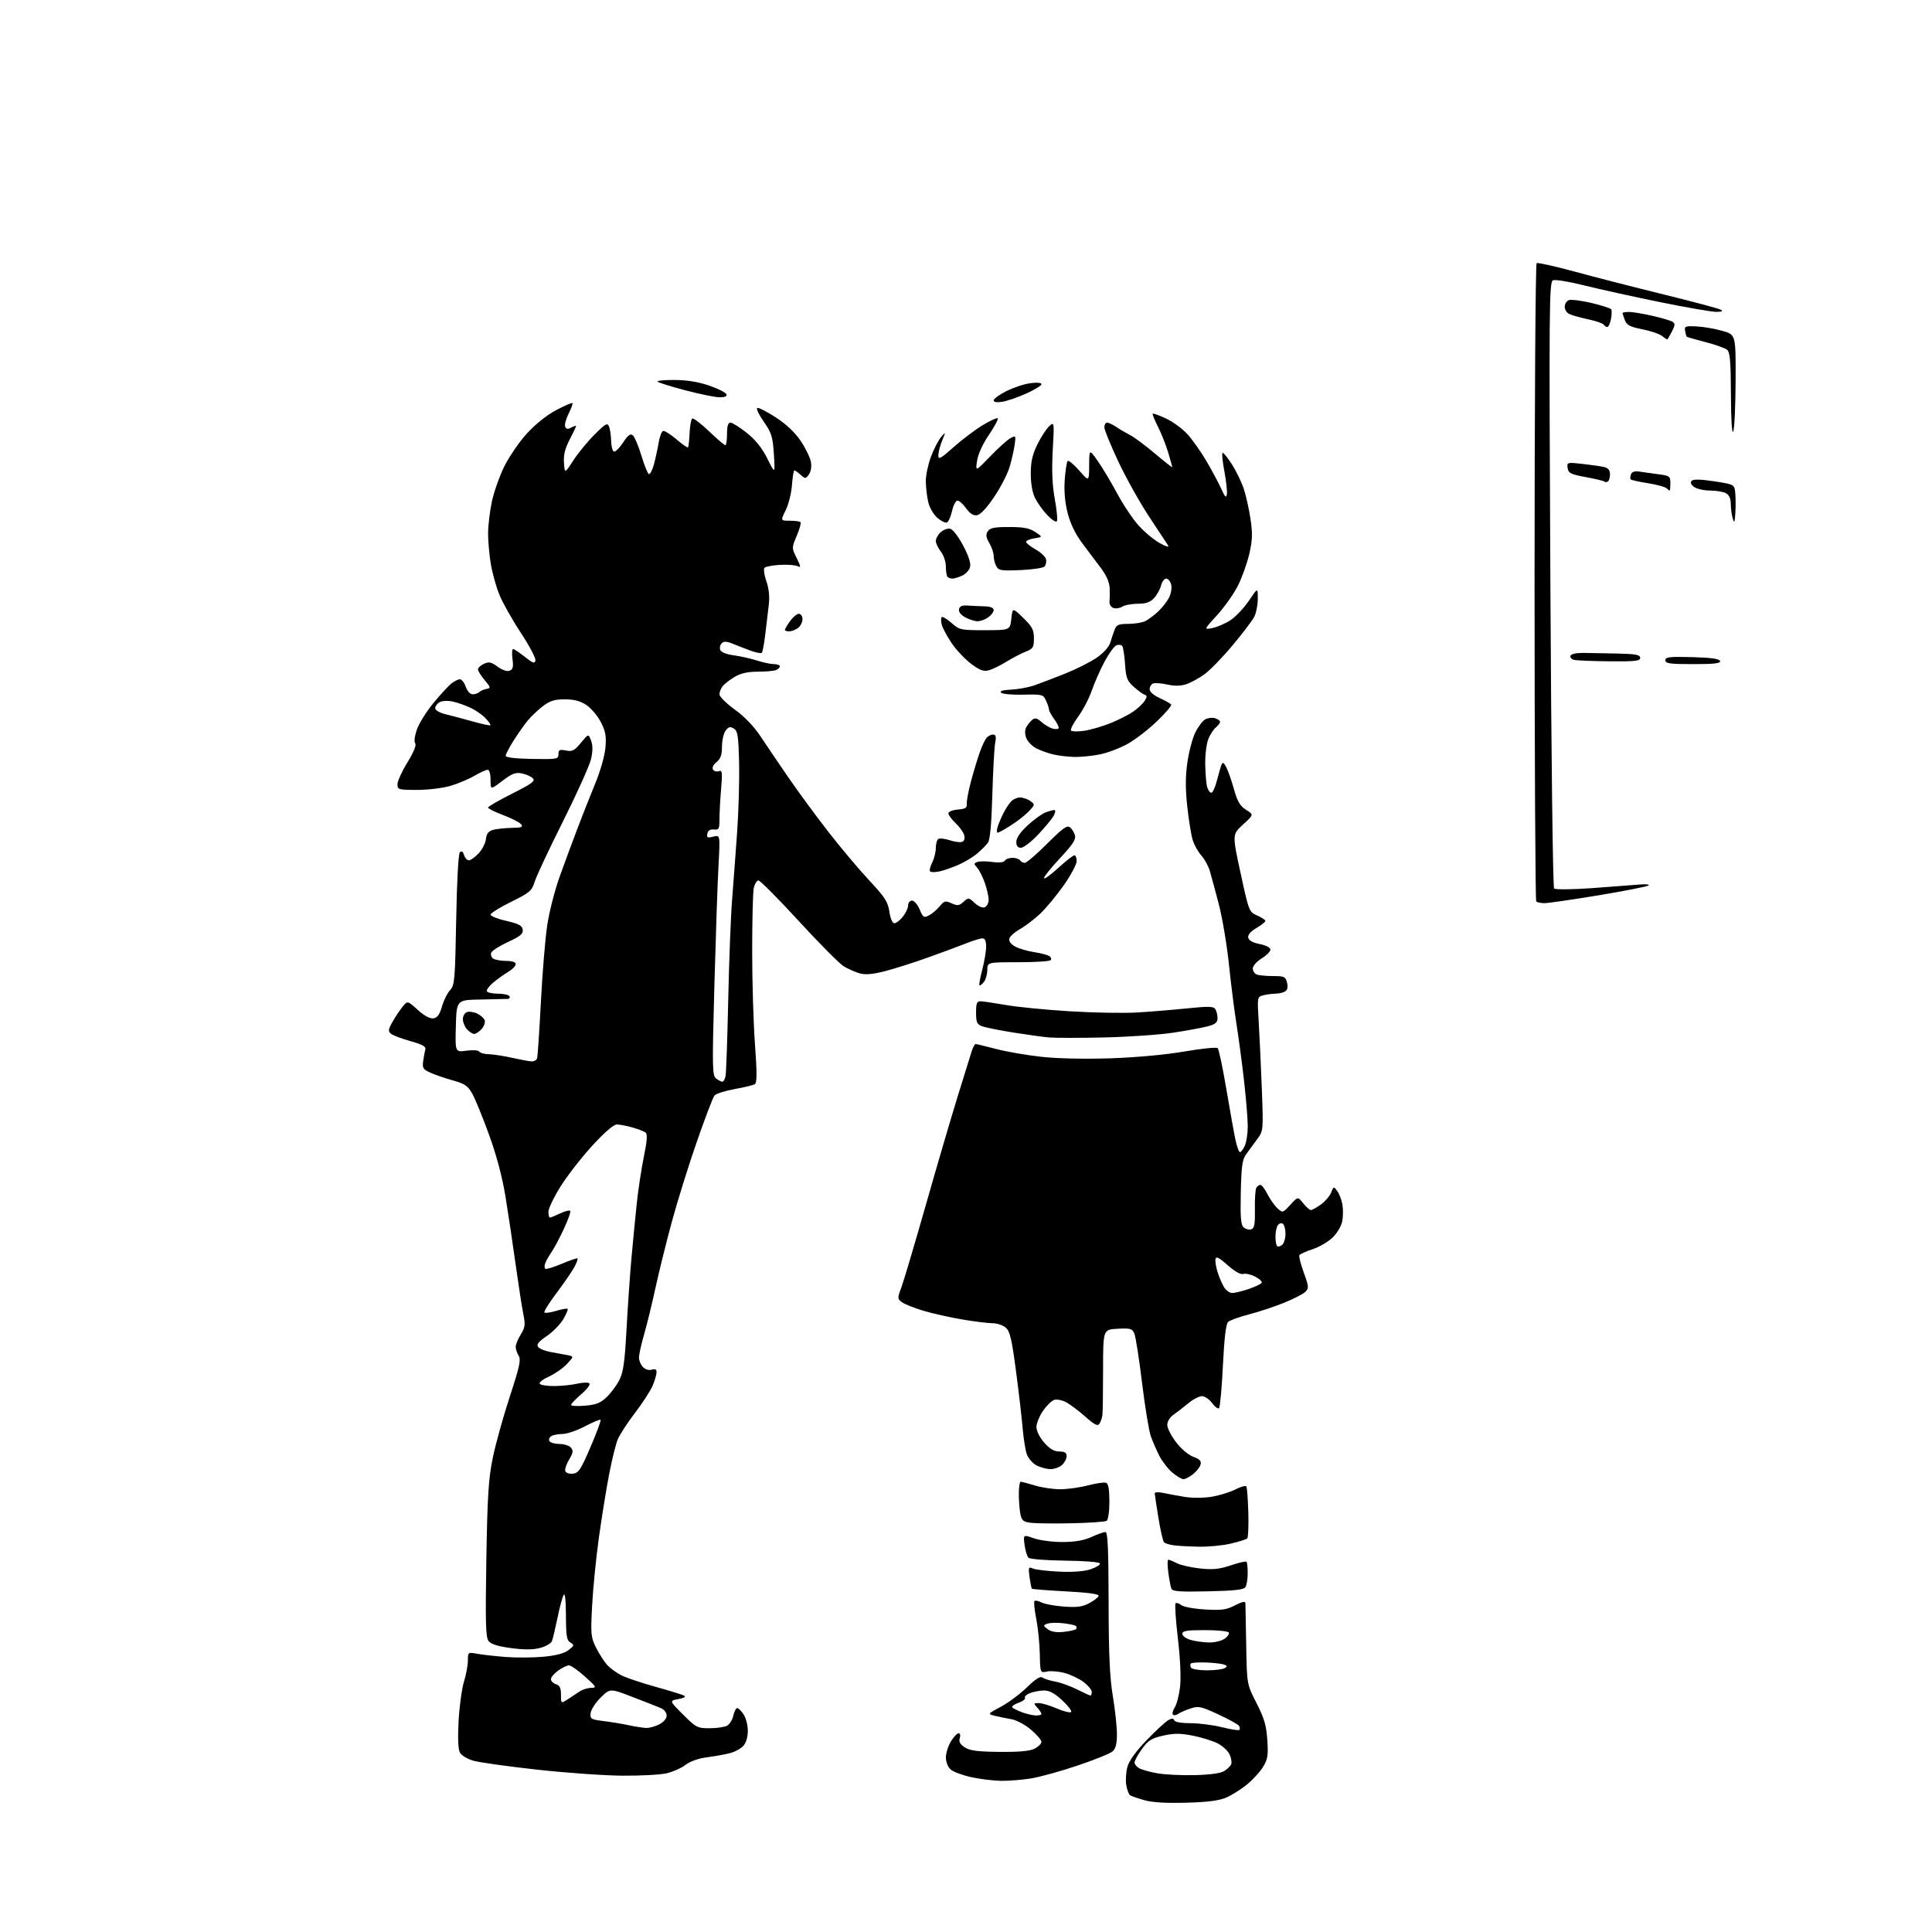 <?xml version="1.0" encoding="UTF-8" standalone="no"?>
<svg 
  version="1.1" 
  xmlns="http://www.w3.org/2000/svg" 
  xmlns:xlink="http://www.w3.org/1999/xlink" 
  xmlns:svg="http://www.w3.org/2000/svg"
  xmlns:rdf="http://www.w3.org/1999/02/22-rdf-syntax-ns#"
  xmlns:cc="http://creativecommons.org/ns#"
  xmlns:dc="http://purl.org/dc/elements/1.1/"
  viewBox="0 0 768 768"
  width="768"
  height="768"
>
<style>svg {background-color: white; }</style>"
<path stroke="none" fill="black" fill-rule="evenodd" d="M471.50,716.61C463.55,716.83 457.94,716.49 454.87,715.60C452.33,714.87 449.80,714.00 449.26,713.66C448.71,713.32 448.02,711.48 447.70,709.56C447.39,707.65 447.60,704.40 448.17,702.34C448.84,699.92 451.56,696.15 455.85,691.70C459.51,687.91 463.38,684.34 464.45,683.76C465.85,683.01 466.51,683.04 466.79,683.86C467.02,684.55 469.58,685.00 473.27,685.00C476.63,685.00 482.24,685.72 485.75,686.60C489.26,687.48 492.37,687.96 492.67,687.67C492.96,687.37 492.90,686.66 492.54,686.07C492.18,685.49 488.47,683.43 484.29,681.50C477.28,678.26 476.40,678.08 473.09,679.20C471.12,679.87 468.93,680.84 468.23,681.35C467.53,681.86 466.64,681.98 466.26,681.60C465.89,681.22 466.21,679.92 466.99,678.70C467.77,677.49 468.72,673.80 469.10,670.50C469.51,666.86 469.17,659.28 468.22,651.25C467.37,643.97 466.95,637.71 467.31,637.36C467.66,637.01 468.66,637.30 469.53,638.03C470.41,638.75 474.63,639.54 479.01,639.79C485.67,640.18 487.54,639.92 490.95,638.14C493.73,636.70 495.02,636.42 495.07,637.27C495.10,637.94 495.25,645.48 495.39,654.00C495.65,669.50 495.65,669.50 499.48,677.00C502.56,683.03 503.40,685.90 503.78,691.68C504.19,697.84 503.94,699.36 502.05,702.43C500.83,704.39 497.96,707.53 495.67,709.40C493.38,711.26 489.70,713.58 487.50,714.54C484.62,715.79 480.13,716.37 471.50,716.61zM398.00,707.91C394.98,707.87 389.63,707.22 386.12,706.46C382.61,705.69 378.90,704.31 377.87,703.38C376.81,702.42 376.00,700.35 376.00,698.60C376.01,696.89 376.90,694.04 377.99,692.25C379.08,690.46 380.46,689.00 381.05,689.00C381.67,689.00 381.87,689.84 381.52,690.94C381.07,692.34 381.63,693.37 383.50,694.59C385.53,695.93 388.56,696.32 397.39,696.40C405.38,696.47 409.45,696.09 411.34,695.08C412.80,694.30 414.00,693.10 414.00,692.41C414.00,691.72 412.13,689.55 409.84,687.59C407.52,685.61 404.08,683.76 402.09,683.42C400.11,683.08 397.15,682.47 395.50,682.07C392.50,681.33 392.50,681.33 397.93,678.42C400.91,676.81 405.57,673.34 408.27,670.70C411.58,667.48 413.56,666.21 414.34,666.82C414.98,667.33 417.28,668.06 419.44,668.45C421.61,668.84 425.54,670.25 428.16,671.58C430.79,672.91 433.17,674.00 433.47,674.00C433.76,674.00 434.00,673.35 434.00,672.55C434.00,671.75 432.54,670.00 430.75,668.64C428.96,667.29 425.55,665.67 423.17,665.03C420.78,664.40 417.63,664.14 416.17,664.46C413.50,665.05 413.50,665.05 413.34,657.44C413.26,653.26 412.61,646.96 411.91,643.43C411.21,639.91 410.91,636.76 411.23,636.43C411.56,636.11 412.79,636.35 413.97,636.98C415.14,637.61 419.12,638.35 422.80,638.63C428.06,639.03 430.24,638.74 432.94,637.32C434.83,636.32 436.54,635.01 436.72,634.40C436.95,633.66 432.70,633.07 423.82,632.60C416.53,632.22 410.40,631.74 410.20,631.53C410.00,631.33 409.58,629.25 409.26,626.92C408.74,623.02 408.85,622.74 410.60,623.51C411.64,623.97 416.32,624.53 421.00,624.75C426.43,625.00 430.95,624.67 433.50,623.82C435.70,623.09 437.39,622.05 437.25,621.51C437.11,620.95 431.29,620.47 423.41,620.38C415.94,620.29 409.38,619.78 408.83,619.23C408.29,618.69 407.59,616.39 407.29,614.12C406.74,610.00 406.74,610.00 410.99,611.50C413.34,612.32 418.46,612.99 422.38,612.98C427.30,612.96 430.85,612.35 433.86,610.98C436.26,609.89 438.76,609.00 439.43,609.00C440.35,609.00 440.65,615.70 440.69,636.75C440.72,657.62 441.14,666.92 442.37,674.24C443.26,679.60 444.00,686.39 444.00,689.33C444.00,693.19 443.51,695.12 442.25,696.22C441.29,697.06 435.03,699.59 428.34,701.84C421.65,704.09 413.33,706.39 409.84,706.96C406.35,707.52 401.02,707.95 398.00,707.91zM247.50,705.86C240.35,705.82 225.08,704.74 213.57,703.47C202.06,702.20 190.68,700.61 188.28,699.94C185.80,699.24 183.44,697.83 182.82,696.66C182.11,695.33 181.93,690.91 182.30,684.06C182.63,678.25 183.58,671.25 184.43,668.50C185.28,665.75 185.98,661.98 185.99,660.12C186.00,656.76 186.02,656.74 189.75,657.41C191.81,657.79 196.92,658.35 201.09,658.68C205.27,659.00 212.02,658.95 216.10,658.57C221.11,658.10 224.32,657.24 226.01,655.93C228.30,654.13 228.36,653.89 226.75,652.94C225.28,652.07 225.00,650.36 224.97,642.20C224.95,636.14 224.61,633.06 224.06,634.00C223.58,634.83 222.47,638.93 221.61,643.12C220.74,647.31 219.76,651.47 219.41,652.36C219.07,653.25 216.98,654.47 214.76,655.07C211.92,655.83 208.45,655.85 203.14,655.14C197.85,654.43 195.15,653.58 194.19,652.31C193.07,650.83 192.92,644.90 193.33,620.00C193.75,594.57 194.18,587.84 195.89,579.50C197.02,574.00 200.06,563.05 202.65,555.16C206.54,543.33 207.16,540.49 206.18,538.92C205.53,537.88 205.00,536.29 205.00,535.38C205.00,534.48 205.90,532.27 207.01,530.48C208.75,527.67 208.88,526.58 208.03,522.37C207.48,519.69 206.10,510.75 204.95,502.50C203.81,494.25 201.99,482.10 200.91,475.50C199.64,467.75 197.32,459.07 194.38,451.00C191.88,444.12 188.89,436.82 187.74,434.77C185.98,431.63 184.78,430.80 180.08,429.50C177.01,428.65 172.99,427.27 171.14,426.44C168.16,425.10 167.84,424.58 168.23,421.72C168.48,419.95 168.86,417.85 169.09,417.06C169.38,416.03 167.69,415.12 163.17,413.87C159.69,412.90 156.20,411.58 155.42,410.94C154.21,409.93 154.31,409.23 156.07,406.13C157.20,404.13 159.00,401.44 160.07,400.14C162.01,397.77 162.01,397.77 166.07,401.45C168.65,403.78 170.92,405.01 172.28,404.81C173.85,404.58 174.76,403.33 175.70,400.08C176.40,397.65 177.85,394.72 178.92,393.58C180.72,391.66 180.91,389.53 181.34,365.65C181.61,350.41 182.21,339.39 182.80,338.80C183.47,338.13 184.02,338.50 184.47,339.90C184.83,341.05 185.70,342.00 186.38,342.00C187.07,342.00 188.80,340.76 190.24,339.25C191.67,337.74 192.99,335.17 193.17,333.54C193.41,331.37 194.17,330.39 196.00,329.89C197.38,329.51 200.69,329.15 203.37,329.10C207.41,329.02 208.05,328.76 207.09,327.61C206.46,326.85 203.25,325.22 199.97,323.99C196.69,322.76 194.00,321.43 194.00,321.03C194.00,320.63 198.30,318.14 203.56,315.50C211.48,311.51 212.89,310.46 211.80,309.37C211.07,308.64 209.10,307.77 207.43,307.44C204.95,306.94 203.51,307.49 199.69,310.41C195.00,313.99 195.00,313.99 195.00,309.99C195.00,307.63 194.53,306.00 193.84,306.00C193.20,306.00 190.84,307.08 188.59,308.39C186.34,309.71 182.06,311.51 179.07,312.39C176.08,313.28 170.12,314.00 165.82,314.00C158.38,314.00 158.00,313.89 158.00,311.75C158.00,310.51 159.78,306.60 161.96,303.06C164.39,299.12 165.59,296.21 165.06,295.56C164.55,294.94 164.81,292.66 165.68,290.10C166.50,287.68 169.43,282.96 172.19,279.60C174.95,276.25 178.17,272.72 179.35,271.77C180.53,270.82 182.09,270.03 182.80,270.02C183.52,270.01 184.57,271.35 185.15,273.00C185.76,274.75 186.91,276.00 187.90,276.00C188.83,276.00 190.03,275.59 190.55,275.10C191.07,274.60 192.35,274.04 193.40,273.85C195.15,273.53 195.09,273.26 192.65,270.36C191.19,268.63 190.00,266.70 190.00,266.08C190.00,265.46 191.08,264.47 192.39,263.87C194.37,262.97 195.31,263.17 197.82,265.02C199.66,266.38 201.53,267.01 202.56,266.62C203.90,266.10 204.15,265.13 203.72,261.98C203.43,259.79 203.54,258.00 203.96,258.00C204.38,258.00 206.47,259.39 208.61,261.09C211.84,263.67 212.56,263.91 212.84,262.53C213.02,261.61 210.39,256.65 207.00,251.49C203.60,246.34 199.76,239.51 198.47,236.31C197.18,233.12 195.65,227.57 195.07,224.00C194.49,220.43 194.02,215.03 194.02,212.00C194.03,208.97 194.70,203.35 195.50,199.50C196.31,195.65 198.53,189.35 200.42,185.49C202.32,181.64 206.34,175.76 209.35,172.43C212.69,168.74 217.24,165.08 220.99,163.09C224.37,161.28 227.33,159.99 227.56,160.22C227.78,160.45 227.11,162.33 226.05,164.40C224.99,166.48 224.37,168.80 224.66,169.57C225.06,170.61 225.68,170.71 227.10,169.95C228.14,169.39 229.00,169.13 229.00,169.37C229.00,169.62 227.85,172.04 226.44,174.76C224.58,178.34 223.96,180.89 224.19,183.99C224.50,188.29 224.50,188.29 227.87,183.08C229.72,180.21 233.51,175.58 236.30,172.79C240.79,168.31 241.46,167.94 242.12,169.61C242.53,170.65 242.89,173.16 242.93,175.19C242.97,177.22 243.43,179.15 243.96,179.48C244.49,179.80 246.13,178.25 247.60,176.03C249.63,172.97 250.59,172.24 251.56,173.05C252.26,173.63 253.78,177.21 254.93,181.00C256.08,184.80 257.41,188.14 257.89,188.43C258.36,188.72 259.27,187.06 259.91,184.73C260.55,182.40 261.40,178.51 261.80,176.08C262.20,173.65 262.99,171.50 263.56,171.31C264.13,171.12 266.51,172.60 268.85,174.60C271.18,176.60 273.27,178.06 273.49,177.85C273.70,177.63 273.99,175.08 274.12,172.17C274.25,169.27 274.73,166.66 275.19,166.38C275.64,166.10 278.64,168.38 281.85,171.44C285.06,174.50 287.98,177.00 288.34,177.00C288.70,177.00 289.00,174.97 289.00,172.50C289.00,169.36 289.41,168.00 290.37,168.00C291.12,168.00 294.04,169.83 296.84,172.06C300.35,174.86 302.92,178.07 305.04,182.31C308.13,188.50 308.13,188.50 307.63,180.58C307.18,173.55 306.73,172.10 303.58,167.58C301.63,164.79 300.50,162.34 301.05,162.16C301.61,161.97 304.95,163.68 308.46,165.97C312.60,168.67 316.07,171.96 318.32,175.32C320.23,178.17 322.04,181.91 322.35,183.63C322.68,185.51 322.36,187.49 321.54,188.61C320.25,190.38 320.09,190.39 318.26,188.74C317.21,187.78 316.09,187.00 315.79,187.00C315.49,187.00 315.05,189.61 314.82,192.81C314.59,196.00 313.47,200.50 312.33,202.81C310.25,207.00 310.25,207.00 313.96,207.00C316.00,207.00 317.92,207.25 318.22,207.56C318.53,207.86 317.86,210.29 316.73,212.95C314.69,217.80 314.69,217.80 316.70,221.85C318.37,225.23 318.44,225.77 317.10,225.08C316.22,224.62 313.08,224.38 310.13,224.54C307.18,224.70 304.38,225.22 303.92,225.68C303.45,226.15 303.77,228.55 304.63,231.01C305.68,234.02 306.00,237.15 305.60,240.50C305.27,243.25 304.64,248.52 304.20,252.21C303.76,255.91 303.15,259.19 302.83,259.50C302.51,259.82 300.51,259.43 298.38,258.65C296.24,257.86 293.04,256.62 291.26,255.89C288.83,254.90 287.74,254.86 286.88,255.72C286.25,256.35 285.99,257.54 286.31,258.36C286.65,259.26 288.81,260.12 291.69,260.50C294.34,260.86 298.49,261.79 300.93,262.57C303.36,263.36 306.40,264.00 307.68,264.00C308.96,264.00 310.00,264.40 310.00,264.89C310.00,265.38 309.29,266.06 308.42,266.39C307.55,266.73 304.29,267.00 301.17,267.00C297.22,267.01 294.44,267.64 292.00,269.09C290.07,270.24 287.94,271.90 287.25,272.78C286.56,273.66 286.00,275.12 286.00,276.02C286.00,276.92 288.75,279.64 292.11,282.08C296.06,284.94 299.74,288.80 302.52,293.00C304.88,296.57 309.92,304.00 313.72,309.51C317.51,315.02 324.57,324.61 329.41,330.82C334.24,337.04 341.49,345.65 345.52,349.96C351.76,356.63 352.95,358.47 353.54,362.40C353.95,365.18 354.75,367.00 355.54,367.00C356.26,367.00 357.79,365.81 358.93,364.37C360.07,362.92 361.00,360.89 361.00,359.87C361.00,358.84 361.70,358.00 362.55,358.00C363.40,358.00 364.76,359.59 365.57,361.52C366.91,364.73 367.25,364.94 369.27,363.89C370.50,363.26 372.41,361.64 373.52,360.29C375.34,358.08 375.81,357.96 378.27,359.08C380.61,360.14 381.28,360.06 383.01,358.49C384.96,356.72 385.09,356.74 387.46,358.96C388.86,360.28 390.56,361.00 391.45,360.66C392.30,360.33 393.00,358.98 393.00,357.66C393.00,356.33 392.31,353.30 391.47,350.93C390.63,348.55 389.26,345.85 388.43,344.92C387.07,343.42 387.08,343.18 388.48,342.65C389.34,342.32 392.00,342.31 394.39,342.64C397.13,343.02 398.99,342.82 399.43,342.12C399.81,341.50 401.19,341.00 402.50,341.00C403.81,341.00 405.16,341.45 405.50,342.00C405.84,342.55 406.69,343.00 407.38,343.00C408.08,343.00 412.09,339.56 416.29,335.35C422.51,329.14 424.21,327.93 425.36,328.89C426.14,329.53 427.03,331.00 427.33,332.14C427.74,333.71 426.29,335.90 421.43,341.07C417.90,344.84 415.00,348.43 415.00,349.06C415.00,349.69 417.51,347.91 420.58,345.10C423.65,342.30 426.57,340.00 427.08,340.00C427.59,340.00 428.00,341.04 428.00,342.31C428.00,343.57 425.67,347.92 422.82,351.97C419.97,356.01 415.75,361.10 413.44,363.27C411.13,365.44 407.51,368.19 405.38,369.39C403.26,370.58 401.37,372.30 401.20,373.22C401.00,374.23 401.98,375.46 403.70,376.35C405.25,377.15 408.58,378.11 411.10,378.49C413.61,378.87 416.29,379.56 417.06,380.03C417.82,380.51 418.08,381.25 417.63,381.70C417.18,382.14 411.35,382.50 404.66,382.50C392.50,382.50 392.50,382.50 392.46,385.64C392.45,387.36 391.82,389.51 391.07,390.41C390.33,391.31 389.54,391.88 389.33,391.67C389.12,391.46 389.64,388.65 390.48,385.43C391.31,382.21 392.00,378.10 392.00,376.29C392.00,374.07 391.52,373.00 390.54,373.00C389.73,373.00 386.69,373.94 383.79,375.10C380.88,376.25 374.01,378.80 368.51,380.76C363.02,382.72 355.47,385.11 351.73,386.07C346.85,387.32 344.02,387.56 341.71,386.92C339.95,386.42 337.09,385.15 335.37,384.10C333.65,383.04 325.60,374.94 317.49,366.09C309.37,357.24 302.17,350.00 301.49,350.00C300.81,350.00 299.97,351.41 299.62,353.12C299.28,354.84 299.00,366.08 299.00,378.10C299.00,390.12 299.50,406.78 300.11,415.11C300.95,426.65 300.93,430.42 300.04,430.98C299.39,431.38 295.77,432.26 291.99,432.93C288.20,433.61 284.62,434.76 284.01,435.49C283.41,436.22 280.26,444.45 277.02,453.79C273.77,463.12 269.30,477.45 267.08,485.63C264.86,493.81 261.92,505.68 260.55,512.00C259.18,518.33 257.14,526.65 256.03,530.50C254.91,534.35 254.00,538.48 254.00,539.68C254.00,540.88 254.72,542.58 255.61,543.46C256.54,544.40 258.00,544.82 259.11,544.47C260.43,544.05 261.00,544.35 261.00,545.46C261.00,546.34 260.30,548.74 259.45,550.78C258.59,552.83 255.45,557.69 252.46,561.59C249.47,565.49 246.38,570.23 245.59,572.12C244.80,574.01 243.25,580.27 242.14,586.03C241.03,591.79 239.21,603.05 238.09,611.06C236.97,619.06 235.75,631.22 235.39,638.07C234.76,649.73 234.87,650.82 236.97,655.02C238.21,657.48 240.19,660.56 241.36,661.85C242.54,663.14 245.07,664.99 247.00,665.96C248.93,666.94 255.00,668.98 260.50,670.51C266.00,672.03 271.12,673.61 271.88,674.00C272.78,674.48 272.01,674.96 269.65,675.41C266.04,676.08 266.04,676.08 271.50,681.54C276.68,686.72 277.22,687.00 282.04,687.00C284.84,687.00 287.97,686.55 288.98,686.01C290.00,685.46 291.13,683.66 291.50,682.01C291.86,680.35 292.56,679.00 293.06,679.00C293.55,679.00 294.70,680.14 295.61,681.53C296.53,682.93 297.27,685.86 297.27,688.05C297.27,690.49 296.57,692.81 295.48,694.02C294.49,695.12 292.07,696.42 290.09,696.92C288.12,697.43 284.03,698.16 281.02,698.55C277.70,698.97 274.34,700.17 272.50,701.57C270.83,702.84 267.44,704.35 264.98,704.92C262.52,705.49 254.65,705.91 247.50,705.86zM475.00,705.64C481.16,705.48 485.28,704.90 486.73,703.97C487.96,703.19 489.18,701.97 489.45,701.26C489.72,700.55 489.42,698.82 488.78,697.41C488.13,696.00 486.00,694.02 484.03,693.01C482.06,692.01 477.62,690.63 474.16,689.95C469.17,688.97 466.72,688.97 462.38,689.94C457.75,690.98 456.43,691.80 453.95,695.23C452.33,697.47 451.00,699.89 451.00,700.61C451.00,701.34 451.87,702.39 452.93,702.96C453.99,703.53 457.26,704.42 460.18,704.93C463.11,705.45 469.77,705.77 475.00,705.64zM256.80,686.89C258.06,686.95 260.43,686.31 262.05,685.47C263.82,684.56 265.00,683.15 265.00,681.95C265.00,680.83 264.02,679.54 262.75,679.01C261.51,678.49 256.45,676.50 251.50,674.59C242.50,671.12 242.50,671.12 238.78,674.81C236.73,676.84 234.93,679.62 234.78,680.99C234.52,683.30 234.89,683.52 240.00,684.16C243.03,684.54 247.53,685.28 250.00,685.82C252.47,686.35 255.53,686.83 256.80,686.89zM411.75,681.92C412.99,681.97 414.00,681.70 414.00,681.33C414.00,680.96 413.26,679.83 412.35,678.83C410.79,677.11 410.82,677.00 412.91,677.00C414.13,677.00 417.36,677.96 420.10,679.14C422.83,680.31 425.38,680.95 425.77,680.56C426.17,680.17 424.60,678.08 422.28,675.92C419.34,673.18 417.18,672.00 415.10,672.00C413.47,672.00 410.95,672.45 409.50,673.00C408.06,673.55 407.13,674.40 407.44,674.90C407.75,675.40 406.58,676.30 404.84,676.91C403.10,677.51 402.01,678.34 402.41,678.75C402.81,679.16 404.57,680.03 406.32,680.67C408.07,681.32 410.51,681.88 411.75,681.92zM225.75,675.46C227.26,674.49 229.39,673.09 230.47,672.35C231.56,671.61 233.58,670.98 234.97,670.96C237.32,670.91 237.15,670.60 232.53,666.46C229.79,664.00 226.94,662.00 226.18,662.00C225.43,662.00 223.50,662.93 221.90,664.07C220.31,665.21 219.00,666.75 219.00,667.50C219.00,668.25 219.90,669.15 221.00,669.50C222.50,669.98 223.00,671.01 223.00,673.68C223.00,677.23 223.00,677.23 225.75,675.46zM479.81,663.98C482.94,663.98 486.12,663.58 486.88,663.09C487.99,662.39 487.89,662.10 486.38,661.63C485.35,661.31 482.13,660.96 479.24,660.86C476.35,660.76 473.72,660.95 473.39,661.27C473.07,661.60 473.10,662.35 473.46,662.93C473.82,663.52 476.68,663.99 479.81,663.98zM480.53,652.91C482.74,652.96 485.56,652.29 486.79,651.43C488.03,650.57 488.77,649.44 488.46,648.93C488.14,648.42 483.86,648.00 478.94,648.00C471.74,648.00 470.00,648.29 470.00,649.47C470.00,650.28 471.46,651.37 473.25,651.88C475.04,652.40 478.31,652.86 480.53,652.91zM422.80,648.70C425.16,648.44 427.38,647.96 427.72,647.62C428.06,647.28 428.06,646.72 427.72,646.38C427.38,646.04 425.07,645.54 422.60,645.26C420.12,644.98 417.28,645.06 416.30,645.45C414.60,646.10 414.62,646.23 416.50,647.65C417.84,648.66 419.91,649.01 422.80,648.70zM480.19,632.58C468.75,632.83 466.07,632.62 465.62,631.46C465.32,630.67 464.77,627.77 464.41,625.01C464.04,622.26 464.05,620.00 464.42,620.00C464.79,620.00 466.31,620.63 467.80,621.39C469.28,622.16 473.43,623.10 477.01,623.49C482.17,624.04 484.72,623.78 489.26,622.25C492.41,621.19 495.21,620.55 495.49,620.82C495.77,621.10 495.99,623.17 495.98,625.42C495.98,627.66 495.57,630.13 495.09,630.89C494.42,631.94 490.81,632.35 480.19,632.58zM476.50,614.83C472.65,614.76 468.15,614.51 466.50,614.27C464.85,614.04 463.15,613.51 462.73,613.10C462.31,612.70 461.30,608.34 460.50,603.43C459.69,598.52 459.03,594.11 459.02,593.62C459.01,593.14 460.46,593.06 462.25,593.43C464.04,593.81 467.86,594.52 470.75,595.01C473.86,595.53 478.30,595.52 481.64,594.98C484.73,594.47 488.99,593.16 491.10,592.07C493.20,590.97 495.16,590.45 495.44,590.91C495.73,591.37 496.08,596.04 496.23,601.29C496.38,606.54 496.18,611.15 495.80,611.54C495.41,611.92 492.48,612.85 489.30,613.60C486.11,614.36 480.35,614.91 476.50,614.83zM426.15,605.52C419.19,605.67 411.86,605.59 409.86,605.35C406.75,604.96 406.14,604.45 405.61,601.82C405.28,600.13 405.00,596.56 405.00,593.88C405.00,591.19 405.34,589.00 405.75,589.01C406.16,589.02 408.71,589.69 411.41,590.51C414.11,591.33 418.63,592.00 421.45,592.00C424.27,592.00 429.23,591.31 432.48,590.46C435.72,589.62 438.96,589.16 439.69,589.43C440.60,589.78 441.00,592.07 441.00,596.91C441.00,600.90 440.53,604.17 439.90,604.56C439.30,604.94 433.11,605.37 426.15,605.52zM470.44,588.00C469.73,588.00 467.75,586.82 466.03,585.37C464.32,583.93 461.99,580.94 460.86,578.72C459.73,576.51 458.19,572.96 457.45,570.85C456.70,568.73 455.15,559.24 453.99,549.75C452.84,540.26 451.47,531.47 450.95,530.20C450.09,528.12 449.45,527.93 444.25,528.20C438.50,528.50 438.50,528.50 438.49,544.50C438.49,553.30 438.37,561.40 438.23,562.50C438.08,563.60 437.57,565.14 437.07,565.91C436.36,567.04 435.19,566.46 431.34,563.06C428.68,560.72 425.24,558.15 423.70,557.35C422.16,556.55 420.07,556.16 419.06,556.48C418.05,556.80 416.05,558.76 414.61,560.83C413.18,562.91 412.00,565.81 412.00,567.27C412.00,568.82 413.29,571.41 415.10,573.47C417.31,575.98 419.04,577.00 421.10,577.00C423.25,577.00 424.00,577.48 424.00,578.85C424.00,579.86 423.18,581.43 422.17,582.35C421.17,583.26 419.12,584.00 417.62,584.00C416.13,584.00 413.62,583.34 412.06,582.53C410.50,581.72 408.75,579.71 408.17,578.06C407.60,576.42 406.86,571.79 406.52,567.78C406.19,563.78 405.00,553.52 403.87,545.00C402.19,532.26 401.47,529.19 399.80,527.75C398.69,526.79 396.31,526.00 394.52,526.00C392.73,526.00 387.27,525.32 382.38,524.49C377.50,523.65 370.57,522.10 367.00,521.03C363.43,519.96 359.63,518.45 358.57,517.67C356.71,516.32 356.70,516.07 358.27,511.88C359.18,509.47 363.57,494.68 368.03,479.00C372.49,463.32 378.17,443.98 380.64,436.00C383.12,428.02 385.60,420.04 386.15,418.25C386.70,416.46 387.46,415.01 387.83,415.02C388.20,415.03 391.88,415.92 396.00,416.99C400.12,418.07 408.23,419.47 414.00,420.10C420.33,420.80 431.25,421.03 441.50,420.69C451.75,420.34 463.41,419.27 470.87,417.98C477.67,416.80 483.61,416.21 484.06,416.67C484.51,417.13 486.06,424.45 487.49,432.94C488.93,441.44 490.57,450.55 491.13,453.19C491.70,455.84 492.51,458.00 492.92,458.00C493.34,458.00 494.20,456.85 494.84,455.45C495.48,454.05 496.00,450.56 496.00,447.70C496.00,444.83 495.33,436.64 494.51,429.49C493.70,422.35 492.34,412.23 491.51,407.00C490.67,401.77 489.33,391.20 488.54,383.50C487.74,375.80 485.93,365.00 484.51,359.50C483.09,354.00 481.44,347.93 480.85,346.00C480.25,344.07 478.74,341.38 477.50,340.00C476.26,338.62 474.75,335.93 474.14,334.00C473.53,332.07 472.56,326.12 471.97,320.76C471.20,313.81 471.20,308.79 471.97,303.28C472.56,299.02 473.98,293.61 475.12,291.25C476.26,288.90 478.07,286.50 479.14,285.93C480.20,285.36 481.96,285.17 483.04,285.51C484.12,285.85 485.00,286.50 485.00,286.94C485.00,287.39 484.26,288.37 483.35,289.13C482.43,289.88 481.08,291.95 480.35,293.72C479.61,295.49 479.04,299.99 479.10,303.72C479.15,307.45 479.49,311.54 479.85,312.81C480.21,314.08 480.95,315.12 481.50,315.13C482.05,315.14 483.05,312.99 483.72,310.36C484.40,307.73 485.22,304.88 485.55,304.04C486.03,302.82 486.43,303.03 487.47,305.00C488.19,306.38 489.56,310.30 490.52,313.73C491.88,318.62 492.92,320.38 495.33,321.91C498.41,323.86 498.41,323.86 494.11,327.78C489.82,331.71 489.82,331.71 493.16,347.11C496.46,362.32 496.54,362.52 499.75,363.93C501.54,364.72 503.00,365.69 503.00,366.08C503.00,366.48 501.39,367.75 499.43,368.91C497.14,370.26 495.97,371.63 496.19,372.73C496.40,373.85 497.99,374.73 500.76,375.28C503.26,375.77 505.00,376.68 505.00,377.48C505.00,378.23 503.43,379.81 501.50,381.00C499.57,382.19 498.00,383.98 498.00,384.97C498.00,385.97 498.71,387.06 499.58,387.39C500.45,387.73 503.37,388.00 506.06,388.00C510.51,388.00 511.02,388.24 511.62,390.61C512.05,392.33 511.80,393.51 510.89,394.09C510.12,394.57 508.38,394.98 507.00,395.00C505.62,395.01 503.43,395.31 502.12,395.66C499.77,396.29 499.75,396.38 500.36,406.40C500.70,411.95 501.26,423.93 501.60,433.00C502.22,449.50 502.22,449.50 499.64,453.00C498.23,454.93 496.26,457.60 495.28,458.95C493.84,460.95 493.45,463.80 493.23,474.07C493.02,484.35 493.25,486.96 494.47,487.98C495.30,488.66 496.65,488.96 497.48,488.65C498.65,488.20 498.95,486.43 498.84,480.68C498.76,476.62 499.02,472.78 499.41,472.15C499.80,471.52 500.53,471.00 501.04,471.00C501.55,471.00 502.82,472.69 503.87,474.75C504.93,476.81 506.71,479.34 507.85,480.36C509.87,482.19 509.96,482.17 512.92,478.93C515.93,475.64 515.93,475.64 518.04,478.32C519.20,479.79 520.58,481.00 521.11,481.00C521.65,481.00 523.46,479.99 525.15,478.75C526.84,477.51 528.65,475.38 529.18,474.00C530.12,471.58 530.19,471.56 531.56,473.42C532.34,474.48 533.26,476.84 533.60,478.67C533.94,480.50 533.93,483.53 533.58,485.41C533.23,487.29 531.53,490.20 529.81,491.88C528.08,493.57 524.50,495.67 521.85,496.55C519.19,497.43 516.80,498.51 516.53,498.95C516.26,499.38 517.04,502.49 518.26,505.84C520.28,511.38 520.34,512.09 518.92,513.51C518.06,514.37 514.24,516.33 510.43,517.87C506.62,519.42 500.35,521.49 496.50,522.49C492.65,523.49 488.92,524.83 488.21,525.48C487.33,526.28 486.67,531.77 486.13,542.82C485.69,551.72 485.00,559.33 484.59,559.75C484.17,560.16 482.94,559.26 481.84,557.75C480.73,556.24 478.92,555.00 477.80,555.00C476.68,555.00 474.28,556.24 472.46,557.75C470.65,559.26 468.00,561.31 466.58,562.30C465.07,563.35 464.00,565.05 464.00,566.40C464.00,567.67 465.57,570.77 467.50,573.29C469.51,575.93 472.41,578.38 474.36,579.09C476.91,580.01 477.61,580.76 477.24,582.18C476.97,583.21 475.62,584.94 474.24,586.02C472.86,587.11 471.15,588.00 470.44,588.00zM227.78,585.81C230.00,585.54 230.93,584.13 234.76,575.17C237.20,569.50 238.98,564.65 238.74,564.40C238.49,564.16 235.70,565.32 232.54,566.98C229.38,568.64 225.38,570.01 223.65,570.02C221.92,570.02 219.88,570.42 219.12,570.90C218.36,571.38 218.05,572.28 218.43,572.89C218.81,573.50 220.61,574.00 222.44,574.00C224.26,574.00 226.30,574.66 226.98,575.47C227.96,576.65 227.81,577.59 226.22,580.22C225.14,582.02 224.46,584.09 224.73,584.81C225.00,585.54 226.33,585.98 227.78,585.81zM232.52,558.79C236.89,558.43 238.69,557.72 241.11,555.42C242.80,553.81 245.08,550.76 246.18,548.63C247.78,545.50 248.34,541.53 249.07,528.13C249.57,518.98 250.45,506.32 251.02,500.00C251.59,493.68 252.54,484.00 253.11,478.50C253.69,473.00 254.97,464.57 255.95,459.76C257.25,453.41 257.43,450.80 256.62,450.19C256.00,449.73 253.65,448.82 251.38,448.18C249.12,447.53 246.34,447.00 245.21,447.00C243.90,447.00 240.30,450.12 235.33,455.56C231.02,460.27 225.36,467.56 222.75,471.76C220.14,475.96 218.00,480.44 218.00,481.70C218.00,482.97 218.27,484.00 218.60,484.00C218.93,484.00 220.74,483.27 222.63,482.37C224.52,481.47 226.33,481.00 226.65,481.32C226.97,481.64 225.84,484.88 224.14,488.51C222.44,492.15 220.21,496.34 219.19,497.81C218.16,499.29 217.05,501.27 216.71,502.22C216.37,503.16 216.41,504.13 216.80,504.38C217.19,504.62 220.14,503.71 223.36,502.35C226.58,500.99 229.37,500.04 229.57,500.24C229.76,500.43 229.24,501.92 228.39,503.55C227.55,505.17 224.38,509.80 221.35,513.83C218.31,517.86 216.09,521.42 216.41,521.74C216.73,522.06 218.83,521.77 221.09,521.09C223.35,520.41 225.39,520.06 225.64,520.30C225.88,520.55 225.11,522.39 223.92,524.41C222.73,526.42 219.77,529.44 217.33,531.12C213.91,533.47 213.14,534.47 213.98,535.48C214.58,536.20 216.74,537.08 218.79,537.43C220.83,537.78 223.78,538.32 225.34,538.63C228.18,539.20 228.18,539.20 225.34,542.23C223.78,543.90 220.58,546.13 218.23,547.19C215.88,548.25 214.21,549.54 214.54,550.06C214.86,550.58 217.45,550.99 220.31,550.98C223.16,550.96 227.30,550.54 229.50,550.03C231.70,549.52 233.87,549.47 234.31,549.91C234.76,550.36 233.30,552.30 231.07,554.21C228.83,556.13 227.00,558.04 227.00,558.47C227.00,558.90 229.48,559.04 232.52,558.79zM489.84,514.00C490.83,514.00 493.75,513.28 496.32,512.41C498.89,511.53 501.24,510.42 501.53,509.95C501.83,509.47 500.68,508.37 498.98,507.49C497.29,506.61 495.14,506.13 494.20,506.41C493.14,506.73 490.81,505.42 488.00,502.92C484.64,499.93 483.42,499.31 483.18,500.47C483.00,501.32 483.38,503.70 484.04,505.76C484.69,507.82 485.86,510.51 486.63,511.75C487.41,512.99 488.86,514.00 489.84,514.00zM509.66,494.87C510.40,494.26 511.00,492.26 511.00,490.44C511.00,488.61 510.50,486.81 509.89,486.43C509.28,486.05 508.38,486.36 507.90,487.12C507.42,487.88 507.02,489.89 507.02,491.58C507.01,493.28 507.30,494.96 507.66,495.32C508.02,495.69 508.92,495.48 509.66,494.87zM287.17,430.00C287.61,430.00 288.17,428.99 288.42,427.75C288.67,426.51 289.15,412.90 289.48,397.50C289.81,382.10 290.50,364.10 291.03,357.50C291.55,350.90 292.46,338.75 293.04,330.50C293.62,322.25 293.96,309.92 293.80,303.11C293.54,292.42 293.25,290.56 291.69,289.61C290.24,288.72 289.59,288.89 288.44,290.44C287.65,291.51 287.00,294.36 287.00,296.78C287.00,300.08 286.46,301.62 284.84,302.93C283.54,303.98 282.99,305.17 283.44,305.91C283.86,306.58 284.90,306.87 285.75,306.54C287.10,306.03 287.21,306.94 286.65,313.63C286.29,317.85 286.00,323.25 286.00,325.64C286.00,329.52 285.77,329.95 283.79,329.74C282.32,329.58 281.45,330.13 281.19,331.38C280.86,332.98 281.21,333.16 283.54,332.58C286.28,331.89 286.28,331.89 285.61,344.20C285.24,350.96 284.51,372.48 283.97,392.00C283.08,424.84 283.13,427.59 284.69,428.75C285.62,429.44 286.74,430.00 287.17,430.00zM211.28,421.92C212.26,421.96 213.26,421.44 213.49,420.75C213.73,420.06 214.40,410.06 215.00,398.52C215.59,386.98 216.73,373.15 217.53,367.80C218.33,362.45 220.59,353.67 222.54,348.28C224.48,342.90 227.61,334.45 229.49,329.50C231.36,324.55 234.54,316.50 236.55,311.62C238.67,306.49 240.41,300.37 240.68,297.12C241.06,292.59 240.70,290.63 238.82,287.01C237.55,284.54 234.97,281.50 233.10,280.26C230.67,278.64 228.23,278.00 224.53,278.00C220.42,278.00 218.62,278.57 215.76,280.75C213.79,282.26 211.07,284.85 209.72,286.50C208.37,288.15 205.85,291.73 204.13,294.45C202.41,297.17 201.00,299.87 201.01,300.45C201.01,301.11 204.94,301.57 211.51,301.69C221.50,301.86 222.00,301.77 222.00,299.81C222.00,298.06 222.45,297.84 224.96,298.34C227.48,298.85 228.35,298.40 230.91,295.29C233.92,291.65 233.92,291.65 234.95,294.37C235.66,296.25 235.67,298.53 234.96,301.69C234.39,304.22 229.39,315.34 223.85,326.40C218.31,337.45 213.22,348.30 212.54,350.50C211.41,354.15 210.60,354.85 203.17,358.50C198.70,360.70 195.03,362.98 195.02,363.57C195.01,364.17 197.81,365.29 201.25,366.07C206.22,367.21 207.56,367.92 207.79,369.55C208.03,371.20 206.87,372.17 201.96,374.44C198.59,375.99 195.58,377.93 195.27,378.73C194.96,379.54 195.34,380.60 196.10,381.09C196.87,381.57 199.19,381.98 201.25,381.98C203.63,381.99 205.00,382.47 205.00,383.28C205.00,383.99 203.66,385.36 202.03,386.32C200.40,387.29 197.70,389.22 196.03,390.63C194.36,392.03 193.25,393.59 193.56,394.09C193.87,394.59 195.86,395.00 198.00,395.00C200.14,395.00 202.16,395.45 202.50,396.00C202.84,396.55 202.53,397.04 201.81,397.08C201.09,397.12 196.22,397.23 191.00,397.33C181.50,397.50 181.50,397.50 181.21,407.89C180.93,418.28 180.93,418.28 185.42,417.67C187.97,417.32 190.17,417.47 190.52,418.03C190.85,418.56 192.55,419.03 194.31,419.06C196.06,419.10 200.20,419.74 203.50,420.48C206.80,421.22 210.30,421.87 211.28,421.92zM439.00,412.40C429.38,412.62 419.48,412.62 417.00,412.40C414.52,412.18 408.03,411.28 402.58,410.41C397.12,409.53 391.61,408.42 390.33,407.93C388.36,407.19 388.00,406.34 388.00,402.52C388.00,398.88 388.34,398.00 389.75,398.02C390.71,398.03 395.20,398.69 399.73,399.49C404.26,400.29 415.73,401.42 425.23,402.00C434.73,402.58 446.77,402.80 452.00,402.48C457.23,402.17 466.17,401.43 471.87,400.85C480.40,399.97 482.40,400.02 483.11,401.14C483.58,401.89 483.98,403.50 483.98,404.71C484.00,406.44 483.15,407.15 480.12,407.97C477.98,408.54 471.80,409.69 466.37,410.51C460.94,411.33 448.62,412.18 439.00,412.40zM188.50,411.00C187.85,411.00 186.57,410.18 185.65,409.17C184.74,408.17 184.00,406.35 184.00,405.14C184.00,403.93 184.70,402.67 185.56,402.34C186.42,402.01 188.24,402.24 189.59,402.86C190.95,403.48 192.32,404.68 192.65,405.53C192.98,406.38 192.44,407.96 191.47,409.04C190.49,410.12 189.15,411.00 188.50,411.00zM613.92,359.02C612.50,359.01 611.04,358.70 610.68,358.34C610.32,357.98 610.02,300.86 610.01,231.40C610.01,161.95 610.38,104.88 610.84,104.60C611.30,104.31 618.17,105.85 626.09,108.01C634.02,110.17 649.95,114.25 661.50,117.09C673.05,119.93 683.17,122.63 684.00,123.10C685.06,123.69 684.55,123.95 682.26,123.97C680.47,123.99 670.35,122.23 659.76,120.07C649.17,117.91 635.67,114.94 629.78,113.46C623.88,111.98 618.30,111.06 617.37,111.41C615.81,112.01 615.74,120.30 616.30,232.18C616.63,299.05 617.29,352.69 617.78,353.18C618.28,353.68 624.78,353.62 633.08,353.03C641.01,352.46 649.45,351.82 651.84,351.61C654.22,351.40 655.80,351.56 655.34,351.98C654.88,352.39 645.95,354.15 635.50,355.89C625.05,357.62 615.34,359.03 613.92,359.02zM373.41,346.41C371.76,346.77 370.11,346.77 369.74,346.41C369.38,346.04 369.74,344.48 370.54,342.92C371.34,341.37 372.00,338.75 372.00,337.11C372.00,335.46 372.46,333.83 373.02,333.49C373.58,333.14 375.62,333.38 377.56,334.02C379.50,334.66 381.70,334.94 382.46,334.65C383.30,334.33 383.63,333.30 383.30,332.03C383.00,330.88 381.46,328.71 379.87,327.22C378.29,325.73 377.00,323.97 377.00,323.31C377.00,322.66 378.69,321.98 380.75,321.81C383.81,321.56 384.47,321.13 384.32,319.50C384.21,318.40 384.98,314.35 386.01,310.50C387.05,306.65 388.60,301.51 389.46,299.09C390.32,296.66 391.53,294.07 392.14,293.34C392.75,292.60 393.91,292.00 394.73,292.00C395.88,292.00 396.08,292.77 395.59,295.38C395.24,297.24 394.74,306.50 394.47,315.97C394.15,327.33 393.56,333.79 392.74,334.95C392.06,335.92 390.10,337.90 388.38,339.34C386.66,340.78 383.27,342.81 380.84,343.85C378.41,344.90 375.07,346.05 373.41,346.41zM405.85,337.00C404.57,337.00 404.00,336.27 404.00,334.63C404.00,333.10 405.60,330.78 408.51,328.10C410.99,325.81 414.17,323.51 415.57,322.97C416.98,322.44 418.57,322.00 419.10,322.00C419.66,322.00 419.57,322.94 418.88,324.22C418.23,325.45 415.44,328.82 412.70,331.72C409.96,334.63 406.88,337.00 405.85,337.00zM396.60,331.00C396.19,331.00 396.18,329.99 396.56,328.75C396.94,327.51 397.93,325.15 398.75,323.50C399.57,321.85 400.93,319.71 401.78,318.75C402.62,317.79 404.28,317.00 405.46,317.00C406.65,317.00 408.49,317.64 409.56,318.42C411.46,319.81 411.45,319.89 409.06,322.44C407.71,323.87 404.53,326.38 401.97,328.02C399.42,329.66 397.00,331.00 396.60,331.00zM427.08,300.90C424.56,300.84 420.80,300.40 418.72,299.91C416.64,299.42 413.58,298.32 411.92,297.46C410.27,296.60 408.48,294.77 407.96,293.39C407.35,291.80 407.35,290.22 407.95,289.10C408.47,288.13 409.52,286.81 410.30,286.17C411.39,285.26 412.19,285.43 413.97,286.97C415.22,288.06 417.12,289.22 418.19,289.56C419.27,289.90 420.42,289.91 420.75,289.58C421.09,289.25 420.38,287.65 419.18,286.03C417.98,284.41 417.00,282.63 417.00,282.09C417.00,281.54 416.47,279.94 415.83,278.53C414.71,276.06 414.35,275.97 406.80,276.15C402.48,276.26 398.50,275.90 397.95,275.35C397.29,274.69 398.66,274.28 402.00,274.13C404.77,274.00 408.94,273.23 411.27,272.41C413.59,271.59 419.07,269.50 423.43,267.76C427.79,266.03 433.41,263.19 435.93,261.46C438.70,259.55 440.84,257.17 441.37,255.41C441.85,253.81 442.63,251.49 443.10,250.25C443.82,248.37 444.71,248.00 448.54,248.00C451.07,248.00 454.11,247.50 455.32,246.88C456.52,246.26 458.78,244.57 460.34,243.13C461.90,241.68 463.85,239.21 464.67,237.64C465.50,236.05 465.90,233.73 465.56,232.39C465.23,231.08 464.34,230.00 463.59,230.00C462.83,230.00 461.91,231.24 461.53,232.75C461.16,234.26 459.91,236.51 458.75,237.75C457.20,239.41 455.52,240.00 452.31,240.00C449.93,240.00 447.14,240.52 446.12,241.16C445.10,241.79 443.50,242.02 442.57,241.66C441.64,241.31 440.95,240.22 441.05,239.26C441.15,238.29 441.18,235.89 441.12,233.91C441.04,231.54 439.88,228.84 437.69,225.91C435.87,223.49 432.50,219.00 430.22,215.95C427.48,212.29 425.50,208.20 424.41,203.96C423.32,199.69 422.93,195.25 423.25,190.73C423.52,186.99 424.04,183.63 424.41,183.26C424.78,182.88 426.85,184.59 429.00,187.04C432.91,191.50 432.91,191.50 432.96,185.00C433.00,178.51 433.00,178.51 436.26,183.09C438.05,185.61 441.54,191.42 444.00,195.99C446.46,200.57 450.33,206.38 452.61,208.90C454.88,211.43 458.66,214.57 461.00,215.88C463.40,217.23 464.87,217.67 464.37,216.88C463.89,216.12 460.50,210.97 456.83,205.43C453.16,199.90 447.65,190.05 444.58,183.54C441.51,177.03 439.00,170.87 439.00,169.85C439.00,168.83 439.49,168.00 440.10,168.00C440.70,168.00 442.39,168.80 443.85,169.79C445.31,170.77 447.76,172.20 449.29,172.98C450.83,173.75 455.21,177.02 459.04,180.24C462.87,183.46 466.00,185.93 466.00,185.73C466.00,185.53 465.27,182.92 464.39,179.93C463.50,176.94 461.67,172.32 460.32,169.65C458.97,166.98 458.03,164.64 458.22,164.44C458.42,164.24 460.82,165.12 463.54,166.38C466.27,167.65 470.13,170.50 472.13,172.71C474.13,174.93 477.56,179.84 479.77,183.62C481.97,187.40 484.58,192.30 485.56,194.50C486.95,197.62 487.42,198.06 487.70,196.50C487.90,195.40 487.44,191.24 486.69,187.25C485.93,183.26 485.64,180.00 486.05,180.00C486.46,180.00 488.15,182.14 489.80,184.75C491.46,187.36 493.54,191.68 494.43,194.34C495.31,197.01 496.52,202.41 497.10,206.34C497.96,212.15 497.87,214.78 496.60,220.25C495.73,223.96 493.70,229.63 492.07,232.86C490.45,236.08 486.73,241.33 483.81,244.53C478.50,250.34 478.50,250.34 481.98,249.65C483.90,249.27 487.15,247.84 489.20,246.48C491.26,245.12 494.53,241.65 496.47,238.77C500.00,233.53 500.00,233.53 499.99,238.01C499.99,240.48 499.35,243.72 498.57,245.22C497.79,246.72 493.92,251.81 489.96,256.55C486.01,261.28 480.99,266.44 478.81,268.02C476.63,269.60 473.36,271.39 471.55,271.98C469.33,272.72 466.88,272.76 464.01,272.11C461.67,271.59 459.13,271.40 458.38,271.69C457.62,271.98 457.00,273.00 457.00,273.96C457.00,275.02 458.57,276.40 461.05,277.52C463.27,278.53 465.30,279.68 465.56,280.09C465.81,280.50 463.29,283.46 459.96,286.67C456.63,289.88 451.42,293.91 448.38,295.63C445.33,297.35 440.33,299.26 437.25,299.88C434.18,300.50 429.60,300.95 427.08,300.90zM430.99,290.50C433.47,290.13 438.11,288.79 441.30,287.52C444.48,286.24 448.59,284.17 450.42,282.92C452.25,281.66 454.32,279.72 455.01,278.61C456.02,276.99 456.03,276.51 455.01,276.17C454.32,275.94 452.38,274.52 450.70,273.02C448.03,270.64 447.59,269.50 447.22,263.90C446.98,260.38 446.46,257.15 446.06,256.72C445.66,256.29 444.63,256.20 443.77,256.53C442.91,256.86 440.79,259.79 439.06,263.04C437.33,266.29 435.04,271.47 433.98,274.55C432.92,277.64 430.48,282.31 428.55,284.94C426.62,287.56 425.37,290.03 425.77,290.43C426.16,290.83 428.52,290.86 430.99,290.50zM194.92,288.31C195.15,288.13 194.31,286.89 193.05,285.55C191.79,284.21 189.13,282.34 187.14,281.40C185.16,280.46 181.98,279.33 180.08,278.91C178.12,278.46 175.85,278.55 174.82,279.10C173.82,279.63 173.00,280.71 173.00,281.50C173.00,282.35 174.72,283.34 177.25,283.96C179.59,284.53 184.43,285.81 188.00,286.81C191.57,287.81 194.69,288.48 194.92,288.31zM392.92,266.50C390.93,266.99 389.31,266.36 385.92,263.78C383.49,261.94 380.03,258.25 378.24,255.58C376.44,252.91 374.70,249.64 374.36,248.32C374.03,246.99 374.02,245.64 374.35,245.32C374.67,245.00 376.42,246.04 378.23,247.63C381.40,250.42 381.92,250.53 391.52,250.51C401.50,250.50 401.50,250.50 402.01,246.00C402.51,241.50 402.51,241.50 406.76,245.63C410.35,249.13 411.00,250.38 411.00,253.76C411.00,257.34 410.66,257.89 407.75,259.03C405.96,259.73 402.48,261.55 400.00,263.08C397.52,264.61 394.34,266.15 392.92,266.50zM673.08,264.00C663.79,264.00 662.00,263.75 662.00,262.47C662.00,261.17 663.62,260.98 672.67,261.22C680.10,261.41 683.46,261.88 683.75,262.75C684.07,263.70 681.50,264.00 673.08,264.00zM639.75,262.88C633.01,262.82 626.69,262.56 625.69,262.30C624.70,262.04 624.06,261.31 624.28,260.67C624.50,259.99 626.63,259.52 629.33,259.54C631.90,259.56 638.05,259.68 643.00,259.79C650.24,259.96 652.00,260.29 652.00,261.50C652.00,262.76 650.02,262.98 639.75,262.88zM313.75,250.97C312.79,250.99 312.00,250.73 312.00,250.40C312.00,250.08 312.93,248.50 314.07,246.90C315.21,245.31 316.78,244.00 317.57,244.00C318.36,244.00 319.00,244.95 319.00,246.14C319.00,247.32 318.21,248.88 317.25,249.61C316.29,250.34 314.71,250.95 313.75,250.97zM388.53,246.96C387.41,246.94 385.24,246.23 383.69,245.40C381.97,244.46 381.01,243.22 381.22,242.19C381.46,241.00 382.43,240.56 384.53,240.71C386.16,240.83 389.19,240.97 391.25,241.02C393.72,241.09 395.00,241.60 395.00,242.51C395.00,243.27 394.00,244.59 392.78,245.44C391.56,246.30 389.64,246.98 388.53,246.96zM378.62,230.00C377.91,230.00 377.03,229.70 376.67,229.33C376.30,228.97 376.00,227.13 376.00,225.24C376.00,223.33 375.12,220.69 374.00,219.27C372.90,217.87 372.00,215.96 372.00,215.02C372.00,214.08 372.87,212.53 373.93,211.57C374.98,210.61 376.67,209.98 377.68,210.17C378.72,210.36 380.92,213.20 382.84,216.82C385.03,220.95 385.99,223.92 385.62,225.40C385.30,226.64 383.89,228.18 382.48,228.83C381.06,229.47 379.33,230.00 378.62,230.00zM405.61,226.62C397.97,226.96 396.96,226.79 396.03,225.06C395.47,224.00 395.00,222.16 395.00,220.97C395.00,219.78 394.22,217.49 393.27,215.88C391.95,213.64 391.80,212.55 392.64,211.23C393.52,209.84 395.22,209.50 401.17,209.50C406.91,209.50 409.26,209.95 411.55,211.48C414.50,213.47 414.50,213.47 411.21,213.98C409.40,214.27 407.90,214.90 407.88,215.39C407.86,215.87 409.57,217.23 411.67,218.41C413.77,219.59 415.64,221.38 415.84,222.38C416.03,223.39 415.73,224.67 415.17,225.23C414.61,225.79 410.31,226.42 405.61,226.62zM376.36,207.73C375.73,207.93 374.02,207.06 372.56,205.80C371.06,204.51 369.49,201.74 368.97,199.50C368.46,197.30 368.04,193.60 368.02,191.29C368.01,188.97 368.93,184.60 370.06,181.58C371.19,178.56 372.99,175.05 374.05,173.79C375.99,171.50 375.99,171.50 374.49,175.22C373.67,177.26 373.00,179.89 373.00,181.05C373.00,182.83 373.94,182.33 379.08,177.74C382.43,174.76 387.62,170.84 390.61,169.02C393.61,167.21 396.31,165.98 396.62,166.28C396.93,166.59 395.35,169.54 393.12,172.83C390.67,176.43 388.79,180.54 388.40,183.16C387.74,187.50 387.74,187.50 393.62,181.42C396.85,178.07 400.48,174.81 401.69,174.16C403.79,173.04 403.85,173.14 403.35,176.75C403.06,178.81 402.17,182.75 401.38,185.50C400.59,188.25 397.81,193.65 395.22,197.50C392.22,201.96 389.72,204.61 388.36,204.81C386.90,205.01 385.52,204.13 384.04,202.06C382.84,200.37 381.31,199.00 380.62,199.00C379.94,199.00 378.96,200.88 378.44,203.18C377.92,205.48 376.99,207.53 376.36,207.73zM420.09,207.25C419.71,207.67 418.01,206.54 416.31,204.75C414.61,202.96 412.44,199.95 411.49,198.06C410.39,195.88 409.75,192.31 409.75,188.32C409.75,183.56 410.39,180.73 412.37,176.67C413.81,173.73 415.92,170.48 417.05,169.46C419.11,167.59 419.11,167.59 418.48,179.05C418.04,187.19 418.28,192.81 419.32,198.50C420.12,202.90 420.47,206.84 420.09,207.25zM689.81,204.22C689.55,207.87 689.39,208.13 688.76,206.00C688.36,204.62 688.02,202.05 688.01,200.29C688.00,198.14 687.36,196.73 686.07,196.04C685.00,195.47 682.16,195.00 679.76,195.00C677.35,195.00 674.51,194.36 673.44,193.57C672.14,192.61 671.83,191.80 672.50,191.12C673.18,190.44 676.10,190.51 681.50,191.34C689.50,192.57 689.50,192.57 689.81,196.26C689.98,198.29 689.98,201.87 689.81,204.22zM663.70,195.00C663.53,195.00 662.97,194.58 662.45,194.06C661.93,193.54 658.63,192.66 655.12,192.09C651.61,191.53 648.51,190.85 648.24,190.58C647.97,190.31 648.02,189.40 648.34,188.56C648.73,187.53 649.83,187.18 651.71,187.48C653.25,187.72 656.64,188.19 659.25,188.52C663.70,189.09 664.00,189.31 664.00,192.06C664.00,193.68 663.87,195.00 663.70,195.00zM639.14,191.41C638.67,191.71 638.05,191.72 637.77,191.43C637.48,191.15 634.16,190.35 630.38,189.66C624.38,188.55 623.46,188.09 623.16,186.06C622.83,183.76 622.93,183.73 629.16,184.42C632.65,184.81 636.51,185.37 637.75,185.67C639.28,186.04 640.00,186.96 640.00,188.55C640.00,189.83 639.61,191.12 639.14,191.41zM689.00,171.50C688.47,172.73 688.11,167.09 688.07,156.87C688.01,143.58 687.71,140.00 686.54,139.03C685.74,138.37 681.87,137.00 677.95,135.99C674.03,134.98 670.68,134.01 670.50,133.83C670.33,133.65 670.03,132.60 669.85,131.50C669.53,129.69 669.98,129.53 674.50,129.76C677.25,129.90 681.86,130.70 684.75,131.54C690.00,133.06 690.00,133.06 689.93,151.28C689.89,161.30 689.47,170.40 689.00,171.50zM398.48,159.70C396.25,160.06 395.00,159.86 395.00,159.15C395.00,158.53 397.25,156.89 400.01,155.50C402.76,154.10 407.03,152.68 409.51,152.34C412.24,151.97 414.00,152.12 414.00,152.73C414.00,153.28 411.29,154.94 407.98,156.43C404.66,157.92 400.39,159.39 398.48,159.70zM285.83,157.91C284.00,157.86 277.91,156.61 272.30,155.12C266.69,153.64 261.77,152.11 261.38,151.71C260.99,151.32 264.00,151.02 268.08,151.04C273.06,151.06 277.62,151.80 281.94,153.29C285.48,154.50 288.55,156.06 288.77,156.75C289.04,157.59 288.07,157.97 285.83,157.91zM662.72,134.97C662.60,134.95 661.64,134.28 660.58,133.49C659.53,132.69 656.00,131.51 652.75,130.87C647.97,129.93 646.66,129.25 645.92,127.29C645.41,125.96 645.00,124.67 645.00,124.43C645.00,124.20 646.15,124.00 647.55,124.00C648.96,124.00 653.12,124.69 656.80,125.53C660.49,126.37 664.10,127.44 664.84,127.90C665.95,128.59 665.91,129.28 664.57,131.87C663.68,133.59 662.85,134.99 662.72,134.97zM638.93,130.00C638.49,130.00 637.86,129.58 637.54,129.07C637.23,128.56 634.39,127.58 631.23,126.91C628.08,126.23 624.71,125.28 623.75,124.80C622.79,124.32 622.00,123.03 622.00,121.93C622.00,120.84 622.73,119.66 623.62,119.31C624.51,118.97 628.56,119.47 632.62,120.43C636.67,121.39 640.21,122.53 640.49,122.98C640.76,123.43 640.71,125.19 640.37,126.90C640.03,128.60 639.38,130.00 638.93,130.00z" />

</svg>